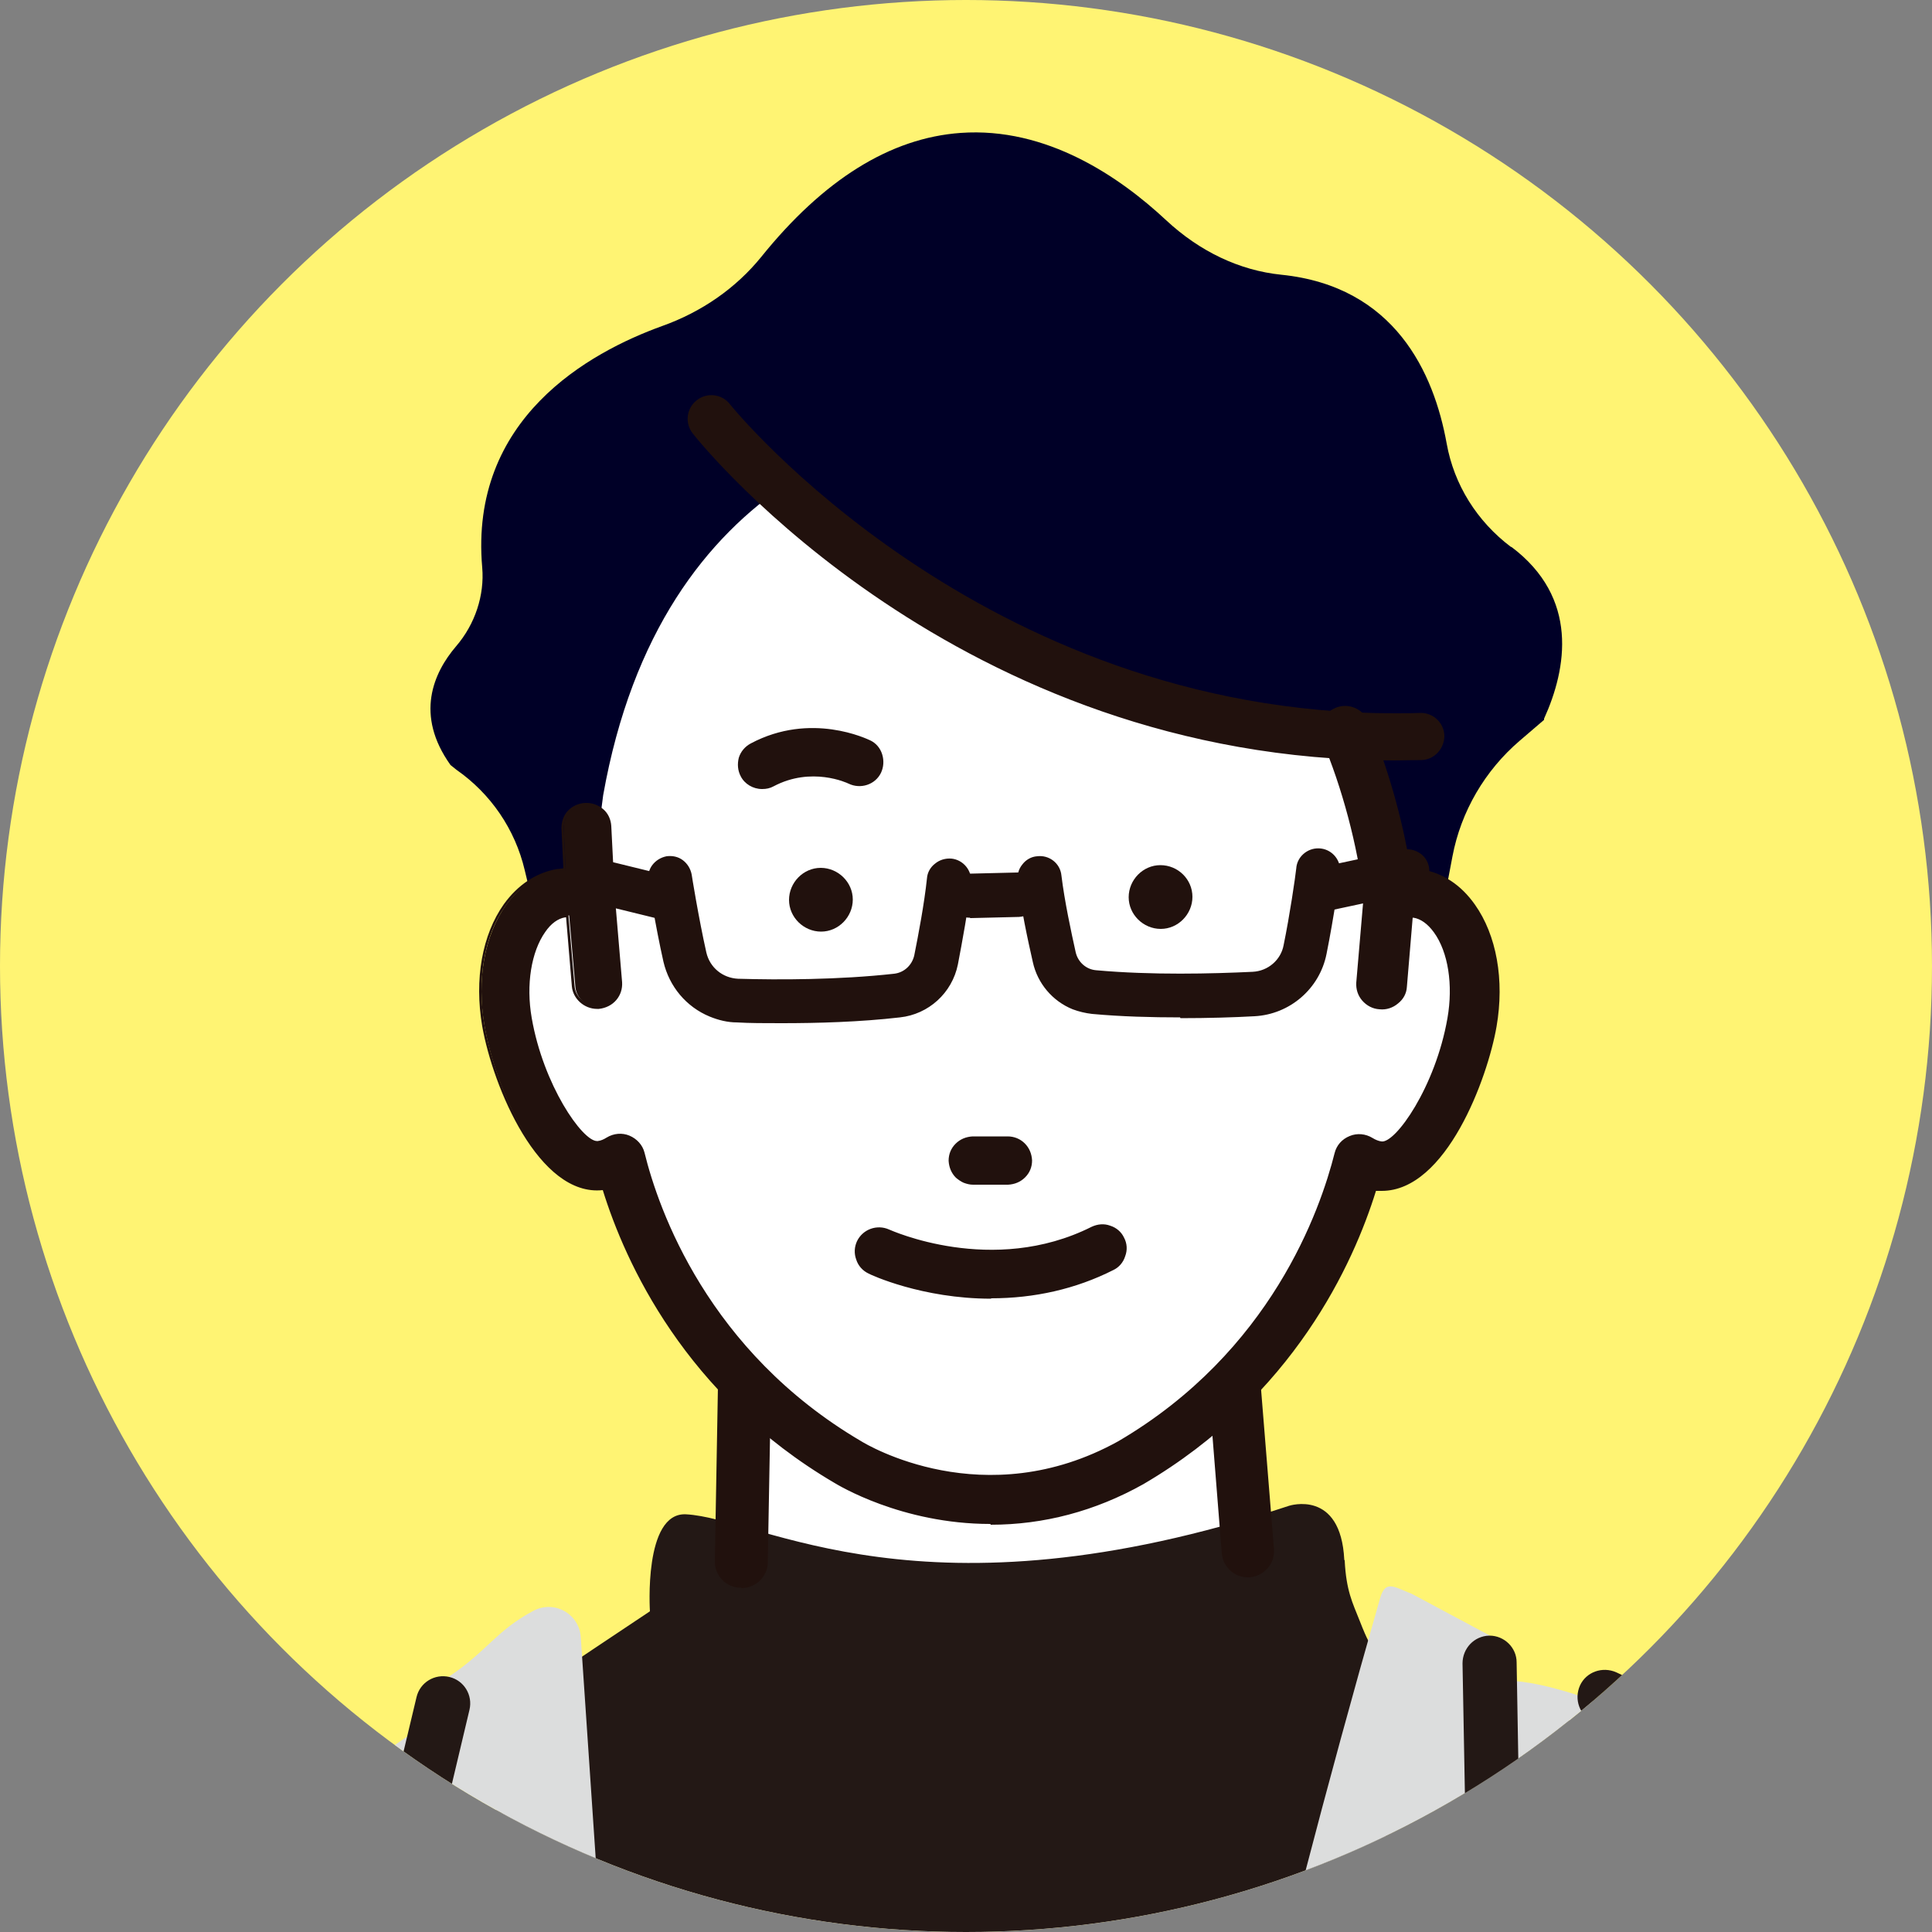 <?xml version="1.0" encoding="UTF-8"?>
<svg id="_レイヤー_2" data-name="レイヤー 2" xmlns="http://www.w3.org/2000/svg" xmlns:xlink="http://www.w3.org/1999/xlink" viewBox="0 0 50 50">
  <rect x="0" y="0" width="50" height="50" fill="#808080" stroke="none"/>
  <defs>
    <style>
      .cls-1 {
        fill: #231815;
      }

      .cls-2 {
        fill: #fff473;
      }

      .cls-3 {
        fill: #fff;
      }

      .cls-4 {
        fill: none;
      }

      .cls-5 {
        fill: #21110d;
      }

      .cls-6 {
        fill: #000027;
      }

      .cls-7 {
        fill: #dcdddd;
      }

      .cls-8 {
        clip-path: url(#clippath);
      }
    </style>
    <clipPath id="clippath">
      <circle class="cls-4" cx="25" cy="25" r="25"/>
    </clipPath>
  </defs>
  <g id="_レイヤー_1-2" data-name="レイヤー 1">
    <g>
      <circle class="cls-2" cx="25" cy="25" r="25"/>
      <g class="cls-8">
        <g>
          <path class="cls-3" d="M32.36,44.22l-.72-12.24h-12.3l-.15,8.44c-.78.22-4.18,5.63-4.77,5.85-9.7,3.47,8.02,11.64,11.01,11.62,24.64-.16,6.93-13.66,6.93-13.66Z"/>
          <path class="cls-1" d="M34.8,40.38c.04.79.2,1.09.39,1.57.41,1.05.29.4.29.4l5.29,2.24-5.84,20.24-5.39,43.2-20.05.48,1.2-38.4,2.4-25.92,3.73-2.49s-.17-2.56.93-2.51c1.97.1,6.11,2.92,15.61-.22,0,0,1.34-.44,1.43,1.4Z"/>
          <g>
            <path class="cls-5" d="M19.18,40.98s0,0-.01,0c-.31,0-.57-.26-.56-.58l.15-8.44c0-.31.26-.56.57-.56h12.3c.3,0,.54.23.57.52l.65,8.17c.03.31-.21.59-.52.61-.31.02-.59-.21-.61-.52l-.61-7.64h-11.22l-.14,7.88c0,.31-.26.56-.57.56Z"/>
            <path class="cls-5" d="M19.18,41.09h-.01c-.38,0-.68-.32-.67-.69l.15-8.44c0-.37.31-.67.68-.67h12.3c.35,0,.65.27.68.63l.66,8.17c.01.18-.04.36-.16.49-.12.14-.28.22-.46.24-.37.03-.7-.25-.73-.62l-.6-7.54h-11.01l-.14,7.77c0,.37-.31.67-.68.67ZM19.33,31.51c-.25,0-.46.2-.46.45l-.15,8.44c0,.25.2.46.45.47v.11s0-.11,0-.11c.25,0,.45-.2.46-.45l.14-7.88c0-.06.05-.11.11-.11h11.22c.06,0,.11.04.11.1l.61,7.64c.02.25.24.44.5.42.12,0,.23-.07.31-.16.08-.09.12-.21.11-.33l-.66-8.17c-.02-.24-.22-.42-.46-.42h-12.3Z"/>
          </g>
          <g>
            <path class="cls-6" d="M39.11,14.16c-.89-.67-1.48-1.62-1.67-2.68-.33-1.83-1.34-4.07-4.28-4.37-1.08-.11-2.11-.6-2.98-1.41-1.2-1.12-3.09-2.42-5.32-2.26-1.82.13-3.55,1.21-5.16,3.21-.65.8-1.53,1.42-2.57,1.79-1.88.68-4.99,2.39-4.65,6.25.06.71-.18,1.46-.68,2.04-.58.68-1.07,1.77-.14,3.07l.15.12c.89.62,1.52,1.54,1.77,2.6l1.51,6.29,21.11.69,1.39-7.34c.22-1.16.84-2.22,1.74-2.99l.63-.54v-.03c.59-1.3.91-3.13-.85-4.45Z"/>
            <path class="cls-3" d="M20.4,12.49c3.35,2.82,3.35,3.35,6.88,4.76,0,0,7.99,1.45,7.53,1.64.14.33.49,1.53.77,2.61.18.72.33,1.38.37,1.7.24-.1.49-.13.74-.09,1.07.17,1.69,1.67,1.4,3.34-.29,1.67-1.39,3.88-2.45,3.71-.17-.03-.32-.09-.47-.18-.37,1.51-1.71,5.4-5.91,7.86-3.86,2.15-7.3,0-7.3,0-4.2-2.47-5.53-6.36-5.91-7.86-.14.09-.3.15-.47.18-1.07.17-2.16-2.04-2.45-3.71-.29-1.67.34-3.16,1.4-3.34.25-.04.5,0,.74.09l.34-2.62c.75-4.22,2.68-6.68,4.8-8.09,0,0-1.31,1.17,0,0Z"/>
            <g>
              <path class="cls-5" d="M36.76,22.62c-.13-.02-.26-.03-.39-.02-.2-1.3-.6-2.75-1.1-3.9-.11-.25-.41-.37-.66-.26-.26.11-.38.39-.27.64.53,1.22.95,2.79,1.09,4.13l-.19,2.22c-.02.27.18.51.46.53.01,0,.03,0,.04,0,.26,0,.48-.19.5-.45l.16-1.92c.06,0,.12,0,.18,0,.68.11,1.25,1.28.99,2.77-.3,1.74-1.34,3.39-1.87,3.31-.09-.02-.19-.05-.28-.11-.14-.08-.31-.1-.46-.04-.15.06-.26.19-.3.34-.37,1.49-1.66,5.2-5.67,7.55-3.54,1.97-6.65.09-6.79,0-4.02-2.36-5.31-6.07-5.68-7.56-.04-.15-.15-.28-.3-.34-.15-.06-.32-.04-.46.04-.1.06-.19.1-.28.11-.53.09-1.57-1.56-1.87-3.31-.26-1.49.31-2.66.99-2.77.06,0,.12,0,.18,0l.16,1.92c.02.26.24.45.5.45.01,0,.03,0,.04,0,.28-.02.49-.26.46-.53l-.19-2.26-.09-1.79c-.01-.27-.25-.48-.53-.47-.28.01-.49.24-.48.51l.06,1.17c-.1,0-.19,0-.28.02-1.36.22-2.16,1.94-1.82,3.9.27,1.56,1.44,4.37,3.04,4.11.01,0,.03,0,.04,0,.55,1.84,2.07,5.33,5.98,7.62.1.06,1.7,1.04,3.96,1.04,1.16,0,2.49-.26,3.88-1.03,3.92-2.3,5.44-5.79,5.99-7.63.01,0,.03,0,.04,0,.07.01.14.02.21.02,1.49,0,2.57-2.64,2.83-4.13.34-1.97-.46-3.68-1.82-3.9Z"/>
              <g>
                <path class="cls-5" d="M25.63,39.39c-2.3,0-3.94-1.01-4-1.06-3.87-2.27-5.41-5.7-5.99-7.59-1.64.23-2.83-2.61-3.1-4.19-.21-1.2,0-2.34.55-3.12.35-.49.82-.8,1.35-.89.07-.01.14-.02.2-.02l-.05-1.08c0-.15.05-.3.15-.41.11-.12.26-.19.42-.2.33-.02.61.23.63.55l.09,1.79.19,2.26c.01.15-.03.3-.13.42-.1.12-.25.2-.41.21-.02,0-.03,0-.05,0-.31,0-.57-.23-.59-.53l-.16-1.84s-.05,0-.08,0c-.2.03-.39.17-.56.4-.37.52-.51,1.39-.36,2.26.3,1.73,1.34,3.3,1.77,3.23.08-.01.16-.05.25-.1.16-.1.37-.12.54-.05.18.07.31.22.36.4.36,1.48,1.64,5.16,5.63,7.5.13.08,3.21,1.94,6.7,0,3.98-2.34,5.26-6.02,5.62-7.5.04-.18.18-.33.36-.4.18-.07.38-.05.54.05.09.05.17.09.25.1.43.07,1.46-1.5,1.76-3.23.15-.87.02-1.74-.36-2.26-.16-.23-.36-.37-.56-.4-.02,0-.05,0-.08,0l-.16,1.84c-.03.32-.32.56-.65.53-.16-.01-.31-.09-.41-.21-.1-.12-.15-.27-.13-.42l.19-2.22c-.15-1.3-.56-2.87-1.09-4.08-.06-.14-.06-.3,0-.44.06-.15.17-.26.32-.32.3-.12.65.02.78.31.49,1.12.89,2.55,1.1,3.84.11,0,.22,0,.32.02h0c.53.09,1,.39,1.35.89.56.78.76,1.92.55,3.12-.23,1.32-1.28,4.21-2.92,4.21-.06,0-.12,0-.18-.01-.58,1.89-2.13,5.33-6.01,7.6-1.25.69-2.57,1.05-3.93,1.05ZM15.7,30.54s.08.03.09.07c.55,1.85,2.06,5.3,5.93,7.57.07.04,1.66,1.03,3.91,1.03,1.33,0,2.62-.34,3.84-1.02,3.88-2.28,5.39-5.72,5.95-7.57.01-.05.06-.07.11-.06h.04c.06.02.13.02.19.02,1.44,0,2.49-2.64,2.74-4.05.2-1.14,0-2.25-.52-2.99-.32-.45-.75-.73-1.23-.81-.12-.02-.24-.03-.37-.02-.05,0-.09-.03-.1-.08-.2-1.3-.6-2.75-1.1-3.88-.09-.2-.33-.3-.54-.21-.1.04-.18.12-.22.22-.04.1-.04.2,0,.3.53,1.22.95,2.81,1.1,4.15l-.19,2.24c0,.1.02.2.09.29.07.08.17.14.29.15.01,0,.02,0,.03,0,.21,0,.4-.16.41-.37l.16-1.92s.04-.08.08-.08c.07,0,.14,0,.2,0,.25.04.49.21.68.48.4.57.55,1.46.39,2.4-.29,1.68-1.34,3.49-1.97,3.38-.11-.02-.21-.06-.32-.12-.11-.07-.26-.08-.38-.03-.12.05-.22.15-.25.28-.37,1.5-1.67,5.24-5.71,7.61-3.58,2-6.75.09-6.88,0-4.05-2.38-5.35-6.12-5.72-7.62-.03-.13-.12-.23-.25-.28-.12-.05-.27-.04-.38.03-.11.07-.21.11-.31.12-.63.1-1.68-1.7-1.98-3.38-.16-.93-.02-1.83.39-2.4.19-.27.43-.44.68-.48.06,0,.13-.01.2,0,.04,0,.08.04.08.08l.16,1.92c.02.22.22.39.45.37.11,0,.22-.06.29-.15.07-.08.1-.18.09-.29l-.19-2.26-.09-1.79c-.01-.22-.21-.39-.43-.38-.11,0-.22.05-.29.14-.07.08-.11.18-.1.28l.06,1.17s0,.05-.03.07c-.02.02-.04.03-.07.03-.09,0-.18,0-.27.02-.48.08-.91.36-1.23.81-.52.73-.71,1.85-.52,2.99.27,1.53,1.4,4.29,2.93,4.04h.04s.01,0,.02,0Z"/>
                <path class="cls-5" d="M25.63,39.44c-2.31,0-3.96-1.02-4.03-1.06-3.87-2.27-5.42-5.71-6-7.58-1.65.18-2.84-2.66-3.12-4.24-.21-1.22,0-2.37.56-3.16.36-.5.84-.82,1.38-.91.05,0,.1-.01.16-.02l-.05-1.03c0-.17.05-.33.16-.45.12-.13.28-.2.45-.21.17-.01.34.05.47.16.13.11.2.27.21.44l.09,1.79.19,2.25c.01.17-.04.33-.15.46-.11.13-.27.21-.45.23-.02,0-.04,0-.05,0-.33,0-.62-.26-.65-.58l-.15-1.79s-.02,0-.02,0c-.19.03-.37.16-.52.38-.36.51-.5,1.36-.35,2.22.3,1.74,1.31,3.19,1.69,3.19,0,0,.01,0,.02,0,.08-.01.15-.04.23-.09.18-.11.4-.13.59-.05.19.08.34.24.39.44.36,1.47,1.64,5.14,5.61,7.47.13.08,3.18,1.92,6.65,0,3.96-2.32,5.23-5.99,5.6-7.46.05-.2.19-.36.39-.44.19-.08.41-.06.59.05.08.05.16.08.23.09.36.06,1.4-1.41,1.71-3.19.15-.86.02-1.71-.35-2.22-.16-.22-.34-.35-.53-.38,0,0-.01,0-.02,0l-.15,1.79c-.01.17-.09.32-.23.43-.13.11-.3.17-.48.15-.17-.01-.33-.09-.45-.23-.11-.13-.16-.29-.15-.46l.19-2.22c-.15-1.3-.56-2.85-1.08-4.06-.07-.16-.07-.33,0-.48.06-.16.19-.28.35-.35.33-.14.71.02.85.34.48,1.11.89,2.53,1.09,3.81h0c.09,0,.18,0,.29.03.55.09,1.02.4,1.38.91.56.79.77,1.95.56,3.16-.23,1.33-1.3,4.25-2.97,4.25h-.02s-.08,0-.13,0c-.58,1.87-2.13,5.31-6.02,7.59-1.25.7-2.58,1.05-3.95,1.05ZM15.63,30.69s.04.01.05.04c.57,1.85,2.1,5.29,5.97,7.57.07.04,1.69,1.05,3.98,1.05,1.35,0,2.67-.35,3.9-1.04,3.88-2.28,5.41-5.72,5.98-7.57,0-.02.03-.04.06-.04.05,0,.11,0,.16.01h.02c1.6,0,2.64-2.86,2.87-4.16.21-1.19.01-2.31-.54-3.08-.34-.48-.8-.78-1.32-.87-.12-.02-.22-.03-.31-.02-.02,0-.05-.02-.05-.04-.2-1.29-.61-2.72-1.09-3.83-.12-.27-.44-.4-.71-.28-.14.06-.24.16-.3.29-.05.13-.05.27,0,.4.53,1.21.94,2.78,1.09,4.1l-.19,2.23c-.01.14.03.27.12.38.09.11.23.18.38.19.14.01.29-.03.4-.13.11-.09.18-.22.19-.36l.16-1.84s.02-.05.05-.05h0s.06,0,.08,0c.22.04.42.18.59.42.38.53.52,1.41.36,2.3-.29,1.68-1.32,3.36-1.82,3.27-.09-.01-.18-.05-.27-.11-.15-.09-.33-.11-.5-.04-.16.06-.28.2-.33.37-.37,1.48-1.65,5.18-5.65,7.53-3.52,1.96-6.62.09-6.75,0-4.01-2.35-5.29-6.05-5.66-7.53-.04-.17-.16-.3-.33-.37-.16-.06-.35-.05-.5.04-.09.06-.18.09-.27.11-.01,0-.02,0-.04,0-.52,0-1.5-1.64-1.79-3.28-.15-.89-.01-1.77.36-2.3.17-.24.38-.39.59-.42.03,0,.06,0,.09,0h0s.05.02.05.05l.16,1.84c.02.27.26.49.54.49.02,0,.03,0,.05,0,.15-.01.28-.08.38-.19.09-.11.13-.24.12-.38l-.19-2.26-.09-1.79c0-.14-.07-.27-.18-.37-.11-.1-.25-.15-.39-.14-.15,0-.29.07-.38.18-.09.1-.14.24-.14.38l.05,1.08s-.02.05-.05.05c-.07,0-.13.01-.2.02-.52.09-.97.38-1.31.86-.55.77-.74,1.9-.54,3.09.26,1.5,1.36,4.16,2.87,4.16.06,0,.12,0,.18-.01,0,0,0,0,0,0ZM25.63,39.25c-2.25,0-3.87-.99-3.94-1.04-3.89-2.28-5.4-5.74-5.96-7.6,0-.02-.03-.03-.05-.03h-.04c-1.57.26-2.72-2.52-2.99-4.07-.2-1.15,0-2.28.52-3.03.33-.46.77-.75,1.26-.83.09-.02.18-.02.28-.02.01,0,.02,0,.03-.01,0,0,.01-.02.01-.03l-.06-1.17c0-.12.04-.23.12-.32.08-.09.2-.15.33-.15.26,0,.48.18.49.43l.09,1.79.19,2.26c0,.12-.03.23-.1.32-.08.1-.2.15-.32.16-.12.01-.24-.03-.34-.11-.09-.08-.15-.19-.16-.3l-.16-1.92s-.02-.04-.04-.04c-.07,0-.13,0-.19,0-.24.04-.46.2-.64.46-.4.56-.54,1.44-.38,2.36.28,1.58,1.27,3.34,1.87,3.34.02,0,.03,0,.05,0,.1-.02.2-.05.3-.12.13-.08.29-.09.43-.04.14.05.24.17.28.31.37,1.49,1.66,5.22,5.69,7.58.13.08,3.27,1.98,6.83,0,4.02-2.36,5.32-6.09,5.69-7.58.03-.14.14-.26.28-.31.14-.05.3-.04.42.04.1.06.2.1.3.12.6.09,1.63-1.71,1.92-3.34.16-.92.02-1.8-.38-2.36-.19-.26-.41-.42-.65-.46-.06,0-.12-.01-.19,0-.02,0-.04.02-.04.04l-.16,1.92c-.02.23-.22.41-.46.41-.01,0-.03,0-.04,0-.13,0-.24-.07-.32-.16-.08-.09-.11-.21-.1-.32l.19-2.24c-.15-1.32-.57-2.91-1.1-4.13-.05-.11-.05-.23,0-.34.05-.11.14-.2.25-.25.24-.1.51.01.61.24.49,1.13.9,2.59,1.1,3.89,0,.02.01.04.04.03.13,0,.26,0,.38.02.5.08.93.37,1.26.83.53.74.72,1.87.53,3.02-.25,1.43-1.32,4.1-2.79,4.1-.07,0-.14,0-.2-.02h-.04s-.04,0-.05.02c-.56,1.86-2.07,5.32-5.97,7.6-1.23.68-2.52,1.03-3.86,1.03ZM15.7,30.49c.06,0,.12.04.14.1.55,1.84,2.05,5.27,5.91,7.54.07.04,1.66,1.02,3.88,1.02,1.32,0,2.6-.34,3.81-1.02,3.86-2.27,5.37-5.7,5.92-7.54.02-.07.09-.11.17-.1h.04c.06.02.12.02.18.02,1.41,0,2.44-2.61,2.69-4.01.19-1.12,0-2.23-.51-2.95-.31-.44-.73-.71-1.2-.79-.11-.02-.23-.02-.35-.02-.07,0-.14-.05-.15-.12-.2-1.3-.6-2.74-1.09-3.86-.08-.18-.29-.26-.48-.19-.09.04-.16.11-.2.19-.03.08-.03.18,0,.26.53,1.23.96,2.83,1.1,4.17l-.19,2.25c0,.09.02.18.08.25.06.07.15.12.25.13.01,0,.02,0,.03,0,.19,0,.35-.14.36-.32l.16-1.92c0-.07.06-.12.13-.13.08,0,.15,0,.21,0,.26.04.51.22.71.5.41.58.56,1.49.4,2.44-.28,1.6-1.31,3.55-2.03,3.42-.11-.02-.22-.06-.34-.13-.1-.06-.22-.07-.33-.03-.11.04-.19.13-.21.24-.37,1.5-1.68,5.26-5.73,7.64-3.61,2.01-6.8.09-6.93,0-4.06-2.39-5.37-6.14-5.74-7.65-.03-.11-.11-.2-.22-.24-.11-.04-.23-.03-.33.03-.11.07-.22.11-.33.13-.67.11-1.73-1.68-2.04-3.42-.16-.95-.02-1.86.4-2.44.2-.28.45-.46.71-.5.07-.01.14-.01.21,0,.07,0,.13.06.13.13l.16,1.92c0,.09.05.17.12.23.07.06.17.09.27.08.1,0,.19-.05.25-.13.06-.07.09-.16.08-.25l-.19-2.26-.09-1.8c0-.19-.18-.34-.38-.33-.1,0-.19.05-.26.12-.06.07-.09.16-.09.25l.06,1.17s-.01.08-.04.11c-.03.03-.06.04-.1.04-.09,0-.18,0-.26.02-.47.08-.88.35-1.19.79-.51.72-.7,1.82-.51,2.95.26,1.51,1.38,4.24,2.87,4h.04s.02,0,.03,0Z"/>
              </g>
            </g>
            <g>
              <g>
                <path class="cls-5" d="M29.21,23.22c0,.45.38.82.83.82.45,0,.82-.38.82-.83,0-.45-.37-.82-.83-.82-.45,0-.82.38-.82.83Z"/>
                <path class="cls-5" d="M20.42,23.29c0,.45.38.82.83.82.45,0,.82-.38.82-.83,0-.45-.38-.82-.83-.82-.45,0-.82.38-.82.83Z"/>
              </g>
              <g>
                <path class="cls-5" d="M26.1,30.53c.28,0,.5-.23.5-.5,0-.28-.23-.5-.5-.5h-.91c-.28,0-.5.24-.5.51s.23.5.5.5h.91Z"/>
                <g>
                  <path class="cls-5" d="M24.96,30.57c-.07-.03-.13-.07-.18-.12-.11-.11-.17-.25-.17-.4,0-.15.06-.3.16-.41.11-.11.25-.17.4-.17h.91c.15,0,.3.05.41.16.11.11.17.25.17.4,0,.15-.06.3-.16.41-.11.11-.25.17-.4.17h-.91c-.08,0-.15,0-.22-.04ZM26.26,29.63c-.05-.02-.11-.03-.17-.03h-.91c-.12,0-.22.05-.3.14-.08.08-.12.19-.12.31,0,.12.05.22.13.3.08.08.19.12.31.12h.91c.12,0,.22-.05.3-.14.08-.08.12-.19.12-.31s-.05-.22-.13-.3c-.04-.04-.09-.07-.14-.09ZM26.1,30.53h0s0,0,0,0Z"/>
                  <path class="cls-5" d="M25.18,30.66c-.08,0-.16-.02-.24-.05h0c-.07-.03-.14-.08-.2-.13-.12-.12-.18-.27-.19-.44,0-.17.06-.32.18-.44.12-.12.27-.18.44-.19h.91s0,0,0,0c.16,0,.32.06.44.18.12.12.18.27.19.44,0,.17-.06.32-.18.44-.12.12-.27.18-.44.19h-.91s0,0,0,0ZM24.98,30.52c.06.03.13.04.2.04h.87s0-.02,0-.03c0,0,0-.01,0-.02h-.87s0,0,0,0c-.13,0-.25-.05-.34-.14-.09-.09-.14-.21-.14-.34,0-.13.05-.25.14-.34.09-.09.21-.14.34-.14h.91s0,0,0,0c.06,0,.12.01.18.04h0c.06.02.11.06.16.1.09.09.14.21.14.34,0,.13-.05.25-.14.34-.08.08-.18.13-.29.14,0,0,0,.01,0,.02,0,0,0,.01,0,.02.12-.01.23-.07.32-.15.1-.1.15-.23.15-.37,0-.14-.06-.27-.16-.37-.1-.1-.23-.15-.36-.15h-.92c-.14,0-.27.06-.37.16-.1.1-.15.23-.15.37,0,.14.06.27.15.37.05.05.11.09.17.11h0ZM26.09,29.65h-.92c-.1,0-.2.05-.27.12-.07.07-.11.17-.11.27,0,.1.04.2.11.27.07.07.17.11.27.11h.92c.1,0,.2-.05.27-.12.07-.07.11-.17.11-.27,0-.1-.04-.2-.11-.27-.04-.04-.08-.06-.12-.08h0s-.09-.03-.14-.03Z"/>
                </g>
              </g>
            </g>
            <g>
              <path class="cls-5" d="M19.72,20.37c-.21,0-.41-.11-.51-.31-.15-.28-.04-.63.24-.78,1.54-.81,2.98-.11,3.04-.08.28.14.4.49.26.77-.14.28-.48.4-.77.26-.05-.02-.99-.46-1.99.07-.09.05-.18.07-.27.07Z"/>
              <path class="cls-5" d="M19.72,20.42c-.23,0-.45-.13-.55-.33-.08-.15-.09-.32-.05-.48.05-.16.16-.29.31-.37,1.56-.83,3.02-.11,3.09-.08.15.07.26.2.31.36.05.16.04.33-.03.48-.15.31-.53.43-.84.28-.04-.02-.96-.45-1.94.07-.09.05-.19.07-.29.07ZM21.03,18.94c-.47,0-1,.09-1.56.39-.12.07-.21.17-.26.31-.04.13-.03.28.04.4.09.17.27.28.46.28.08,0,.17-.02.24-.06,1.03-.54,2-.09,2.04-.07.26.13.57.02.7-.24.06-.13.07-.27.03-.4-.04-.13-.14-.24-.26-.3-.04-.02-.62-.3-1.43-.3Z"/>
            </g>
            <g>
              <path class="cls-5" d="M25.65,33.56c-1.76,0-3.07-.61-3.15-.65-.29-.14-.41-.48-.27-.77.14-.29.48-.41.76-.27h0s2.69,1.23,5.29-.07c.28-.14.63-.03.77.26.14.28.03.63-.26.77-1.1.55-2.18.73-3.14.73Z"/>
              <path class="cls-5" d="M25.65,33.61c-1.79,0-3.12-.62-3.17-.65-.15-.07-.27-.2-.32-.36-.06-.16-.05-.33.02-.48.15-.31.52-.44.83-.3.03.01,2.67,1.22,5.24-.07.15-.07.32-.09.48-.03.16.05.29.16.36.31.08.15.09.32.03.48-.05.16-.16.29-.31.36-.97.49-2.04.73-3.16.73ZM22.74,31.87c-.2,0-.38.11-.47.3-.06.13-.07.27-.02.4s.14.24.27.3c.06.03,1.36.64,3.13.64,1.11,0,2.16-.24,3.12-.72.13-.06.22-.17.26-.3.04-.13.03-.27-.03-.4-.06-.13-.17-.22-.3-.26-.13-.04-.27-.03-.4.03-2.62,1.31-5.3.08-5.33.07-.07-.03-.15-.05-.22-.05Z"/>
            </g>
            <g>
              <g>
                <path class="cls-5" d="M18.39,26.27c-.58-.24-1.02-.74-1.17-1.38-.21-.92-.39-2.03-.39-2.08-.05-.28.15-.55.43-.59.28-.05.55.15.59.43,0,.01.18,1.13.38,2.02.09.41.45.7.87.72,1.05.03,2.61.03,4.05-.13.28-.03.5-.24.56-.51.11-.55.26-1.34.33-2.01.03-.28.28-.49.57-.46.28.03.49.28.46.57-.07.71-.23,1.54-.34,2.11-.15.71-.73,1.25-1.46,1.33-1.5.17-3.11.17-4.2.14-.24,0-.47-.06-.68-.14Z"/>
                <path class="cls-5" d="M20.21,26.48c-.42,0-.81,0-1.14-.02-.24,0-.48-.06-.7-.15h0c-.61-.25-1.05-.78-1.2-1.42-.21-.93-.39-2.07-.39-2.08-.02-.15.01-.3.1-.42.09-.12.22-.2.37-.23.15-.02.3.01.42.1.12.09.2.22.23.37,0,.01.18,1.13.38,2.02.09.39.42.66.82.68,1.05.03,2.6.03,4.04-.13.26-.03.46-.22.52-.47.11-.55.26-1.34.33-2,.01-.15.09-.29.21-.38.12-.1.27-.14.42-.13.31.03.54.31.51.62-.07.7-.23,1.54-.34,2.12-.15.74-.76,1.29-1.5,1.37-1.04.12-2.13.15-3.06.15ZM17.34,22.26s-.05,0-.08,0c-.12.02-.23.09-.3.19-.07.1-.1.22-.08.35,0,.01.19,1.15.39,2.08.14.61.56,1.11,1.13,1.34h0c.21.09.43.13.66.14,1.08.03,2.69.03,4.19-.14.7-.08,1.27-.6,1.41-1.29.12-.57.27-1.41.34-2.11.03-.26-.16-.48-.42-.51-.12-.01-.25.02-.34.1-.1.08-.16.19-.17.31-.07.66-.22,1.46-.33,2.01-.06.3-.3.52-.61.55-1.45.16-3.01.16-4.06.13-.44-.01-.82-.32-.92-.76-.2-.89-.38-2.01-.38-2.02-.02-.12-.09-.23-.19-.3-.08-.06-.17-.09-.27-.09Z"/>
              </g>
              <g>
                <path class="cls-5" d="M15.03,23.23c-.23-.1-.37-.35-.31-.6.07-.28.35-.45.63-.38l2.12.52c.28.07.45.35.38.63-.07.28-.35.45-.63.38l-2.12-.52s-.05-.01-.07-.02Z"/>
                <path class="cls-5" d="M17.35,23.84s-.09,0-.14-.02l-2.12-.52s-.05-.02-.08-.03c-.26-.11-.4-.39-.34-.66.08-.3.38-.49.69-.42l2.12.52c.15.04.27.13.35.26.08.13.1.28.07.43-.04.15-.13.27-.26.35-.09.05-.19.08-.29.08ZM15.22,22.28c-.21,0-.4.14-.45.36-.05.22.06.46.28.54h0s.04.02.07.02l2.12.52c.12.03.25.01.35-.05.11-.06.18-.17.21-.29.03-.12.01-.25-.05-.35-.06-.11-.17-.18-.29-.21l-2.12-.52s-.07-.01-.11-.01Z"/>
              </g>
              <g>
                <path class="cls-5" d="M27.78,26.06c-.5-.2-.88-.64-1-1.18-.13-.57-.3-1.4-.39-2.1-.03-.28.17-.54.45-.58.28-.03.54.17.58.45.08.66.25,1.45.37,2,.06.27.29.47.57.5,1.45.13,3,.09,4.05.04.42-.02.77-.32.85-.73.18-.89.34-2.02.34-2.03.04-.28.3-.48.58-.44.28.04.48.3.44.58,0,.05-.16,1.17-.35,2.09-.18.88-.92,1.52-1.81,1.57-1.08.06-2.69.09-4.2-.04-.17-.02-.33-.06-.49-.12Z"/>
                <path class="cls-5" d="M30.54,26.33c-.73,0-1.52-.02-2.28-.09-.17-.02-.34-.06-.5-.12h0c-.52-.21-.91-.67-1.03-1.22-.13-.57-.31-1.4-.39-2.11-.02-.15.02-.3.12-.42.09-.12.23-.2.38-.21.31-.04.6.18.63.5.08.66.25,1.45.37,1.99.06.25.27.44.53.46,1.44.13,3,.09,4.05.04.4-.02.73-.31.8-.69.16-.78.3-1.74.33-2.01,0,0,0-.01,0-.01.02-.15.1-.28.22-.37.12-.09.27-.13.42-.11.31.04.53.33.49.64,0,.01-.16,1.15-.35,2.09-.18.9-.95,1.56-1.86,1.61-.54.03-1.2.05-1.92.05ZM26.9,22.25s-.04,0-.06,0c-.12.02-.23.08-.31.18-.08.1-.11.22-.1.34.09.7.26,1.53.39,2.1.12.52.48.94.97,1.14h0c.15.06.31.1.47.12,1.5.14,3.11.1,4.19.04.87-.04,1.59-.67,1.77-1.52.19-.94.35-2.07.35-2.08.04-.25-.14-.49-.4-.53-.12-.02-.25.01-.35.09-.1.08-.16.18-.18.31-.04.29-.18,1.25-.34,2.03-.09.43-.46.75-.9.78-1.05.05-2.61.09-4.06-.04-.3-.03-.55-.24-.62-.54-.13-.55-.29-1.34-.37-2-.03-.24-.23-.41-.46-.41Z"/>
              </g>
              <g>
                <path class="cls-5" d="M33.92,23.52c-.15-.06-.27-.2-.31-.37-.06-.28.12-.55.4-.61l2.29-.49c.28-.06.55.12.61.4.06.28-.12.55-.4.61l-2.29.49c-.11.02-.21.01-.3-.03Z"/>
                <path class="cls-5" d="M34.12,23.61c-.07,0-.15-.01-.21-.04h0c-.17-.07-.3-.22-.34-.41-.03-.15,0-.3.08-.43.08-.13.21-.22.36-.25l2.29-.49c.15-.03.3,0,.43.08.13.08.22.21.25.36.03.15,0,.3-.08.43-.08.13-.21.22-.36.25l-2.29.49s-.08.01-.12.01ZM36.41,22.09s-.07,0-.1.01l-2.29.49c-.25.05-.41.3-.36.55.03.15.14.28.28.33h0c.09.04.18.04.27.02l2.29-.49c.12-.03.23-.1.29-.2.07-.1.09-.23.06-.35-.03-.12-.1-.23-.2-.29-.08-.05-.16-.08-.25-.08Z"/>
              </g>
              <g>
                <path class="cls-5" d="M24.91,23.66c-.18-.08-.32-.25-.32-.47,0-.29.22-.52.5-.53l1.24-.03c.29,0,.52.22.53.5,0,.29-.22.52-.5.53l-1.24.03c-.07,0-.15-.01-.21-.04Z"/>
                <path class="cls-5" d="M25.1,23.75c-.07,0-.15-.01-.21-.04h0c-.21-.09-.35-.29-.35-.51,0-.15.05-.3.16-.41.1-.11.25-.17.4-.18l1.24-.03c.15,0,.3.05.41.16.11.1.17.25.18.4,0,.15-.05.3-.16.41-.1.11-.25.17-.4.18l-1.24.03s-.01,0-.02,0ZM26.34,22.68s0,0-.01,0l-1.24.03c-.12,0-.24.06-.33.15-.09.09-.13.21-.13.33,0,.18.12.35.29.42h0c.06.02.12.04.19.03l1.24-.03c.12,0,.24-.06.33-.15.09-.09.13-.21.13-.33,0-.12-.06-.24-.15-.33-.09-.08-.2-.13-.32-.13Z"/>
              </g>
            </g>
            <g>
              <path class="cls-5" d="M36.06,19.63c-11.25,0-17.81-8.08-18.09-8.44-.19-.24-.15-.59.09-.78.24-.19.59-.15.78.09.07.08,6.53,8.01,17.24,8.01.22,0,.44,0,.66-.01,0,0,.01,0,.02,0,.3,0,.55.24.56.54,0,.31-.23.57-.54.58-.24,0-.48.01-.71.01Z"/>
              <path class="cls-5" d="M36.06,19.68c-11.27,0-17.86-8.11-18.13-8.46-.21-.26-.17-.65.1-.86.26-.21.65-.17.86.1.06.08,6.49,8,17.2,8,.21,0,.43,0,.66-.01h.02c.33,0,.6.26.61.59,0,.34-.26.62-.59.63-.24,0-.48.01-.72.01ZM18.4,10.34c-.11,0-.22.04-.32.11-.22.17-.25.49-.08.71.27.34,6.83,8.42,18.05,8.42.24,0,.48,0,.71-.01.28,0,.5-.24.49-.52,0-.28-.23-.49-.51-.49h-.01c-.23,0-.45.01-.66.01-10.75,0-17.21-7.95-17.28-8.03-.1-.13-.25-.19-.4-.19Z"/>
            </g>
          </g>
          <path class="cls-7" d="M17.41,77.3c0,2.1-.01,2.59,0,4.89.07,13.97-.3,30.3-.43,38.6-.04,2.28-1.94,4.08-4.21,3.98-1.74-.07-3.77-.22-5.54-.52-1.19-.2-2.03-1.26-1.99-2.46.23-6.47.92-26.66.63-29.73,0,0-12.76,5.71-14.68-3.41,0,0,.09-22.43-.35-32.86-.17-4.11,10.3-3.94,12.02-6.18,0,0,4.1-2.19,7.87-4.8.27-.18.62-1.24.89-1.42,1-.67,1.21-1.18,2.18-1.7.54-.29,1.19.07,1.23.68l2.36,34.92Z"/>
          <path class="cls-1" d="M3.95,49.69c-.22,0-.44-.1-.58-.3-.22-.32-.15-.76.17-.98l5.24-3.67c.32-.22.76-.15.98.17.22.32.15.76-.17.98l-5.24,3.67c-.12.09-.26.13-.4.13Z"/>
          <path class="cls-7" d="M53.42,85.71c1.2-24.96.03-34.27.03-34.27-.85-1.19-11.3-8.24-14.77-7.94-.78.07-.12-1.17-.12-1.17l-2.02-1.08c-.46-.18-.68-.37-.82.1-5.71,19.94-7.48,33.67-7.48,33.67l.87,46.15s-.17,3.5,4.2,3.32c0,0,14.88-.7,18.96-3.58l-2.53-24.03c0-.19-.1-.89,0-1.05l4.2-.35c1.83-.39,2.88-2.36,4.37-3.5,3.55-3.52-4.89-6.27-4.89-6.27Z"/>
          <path class="cls-1" d="M56.91,85.7s-.02,0-.02,0c-.39-.01-.69-.34-.68-.73.51-14.87-1.69-25.72-2.52-29.8-.49-2.43-1.85-4.55-3.82-5.98l.37-.6-.41.57c-2.22-1.6-8.54-4.57-8.6-4.6-.35-.17-.5-.58-.34-.94.16-.35.58-.5.94-.34.26.12,6.5,3.05,8.83,4.74,0,0,.04.03.04.03,2.26,1.64,3.81,4.07,4.38,6.84.84,4.13,3.05,15.09,2.54,30.13-.01.38-.33.68-.7.68Z"/>
          <path class="cls-3" d="M-1.62,38.81l-4.27-10.18s-.87-2.14-2.06-1.22c0,0-.86.2.4,3.74l1.55,4.9s-1.67-1.27-2.56.11c0,0-.56.56-.16,1.82,0,0-2.14.1-1.64,2.94,0,0-2.21.12-1.8,2.15l.59,2.02c.26.89.68,1.72,1.23,2.45l4.41,5.79.26,1.14c.37,1.6,1.93,2.63,3.54,2.34l.9-.16c1.69-.3,2.91-1.81,2.85-3.53l-.06-1.58.13-6.85-3.31-5.88Z"/>
          <g>
            <path class="cls-1" d="M2.15,44.44l-3.29-5.86-4.25-10.15c-.06-.15-.62-1.46-1.6-1.73-.29-.08-.73-.09-1.21.25-.11.06-.25.16-.36.36-.36.66-.19,1.97.52,3.98l1.19,3.77c-.28-.07-.59-.1-.91-.05-.49.09-.91.37-1.21.82-.15.18-.53.74-.38,1.75-.33.12-.73.33-1.05.74-.43.54-.62,1.27-.54,2.16-.42.11-.99.34-1.38.84-.38.49-.5,1.11-.35,1.84,0,.01,0,.03.01.04l.59,2.02c.28.95.72,1.83,1.32,2.62l4.34,5.7.5,2.23c.05.2.2.36.41.4l.54-.96-.45-2.01c-.02-.07-.05-.14-.09-.2l-4.41-5.79c-.52-.68-.91-1.45-1.15-2.28l-.58-2c-.08-.41-.03-.73.15-.97.3-.4.95-.52,1.17-.53.07,0,.14-.02.2-.05l2.24,2.01c.9.96.94,1.37.94,1.46-.05.02-.1.05-.14.09-.67.61-1.93-.48-1.94-.49-.03-.03-.06-.05-.1-.07l-1.06-.59c-.25-.14-.57-.05-.71.2-.14.25-.05.57.21.71l1.02.56c.13.11.52.42,1.01.65.63.29,1.22.33,1.72.15.18-.07.34-.16.5-.29.2-.1.42-.31.51-.64.07-.27.03-.57-.1-.91.26.03.53.01.78-.08,0,0,0,0,0,0,.39-.15.89-.52,1.07-1.5.05-.28-.13-.56-.41-.61-.28-.05-.56.13-.61.41-.08.4-.22.64-.41.72,0,0,0,0,0,0-.43.16-1.24-.29-1.57-.55l-2.63-2.37s-.05-.04-.08-.06c-.01-.51.09-.92.32-1.21.24-.31.58-.42.77-.46.36.23,1.33.89,2.32,2,.15.16.38.21.57.14.06-.02.12-.06.17-.1.21-.19.23-.52.04-.74-1.08-1.2-2.11-1.91-2.53-2.18-.19-.77.08-1.11.08-1.11.04-.03.04-.05.07-.09.15-.23.32-.36.53-.39.48-.09,1.08.27,1.27.41.02.01.03.02.05.03-.05.13-.09.27-.11.41-.28,1.81,1.72,4.24,2.21,4.8l.3,1.07c-1.21,1.5-1.12,4.4-1.12,4.53.01.29.25.51.54.5.06,0,.11-.01.16-.03.2-.08.35-.28.34-.51-.03-.8.1-3.09,1.02-3.99.14-.13.19-.33.14-.51l-.41-1.47c-.02-.08-.06-.15-.11-.21-.63-.7-2.23-2.8-2.03-4.04.03-.22.13-.39.28-.54.44.22,1.6.97,3.29,3.23.04.06.1.11.16.14l2.77,4.93-.12,6.71c0,.29.22.53.51.53.29,0,.53-.22.53-.51l.13-6.85c0-.09-.02-.18-.07-.27ZM-5,35.43c-.13-.03-.27,0-.38.06-.07.04-.13.08-.2.13l-1.47-4.64c-.81-2.28-.66-2.98-.61-3.12.01,0,.03-.02.04-.03.2-.15.31-.12.35-.11.34.09.74.72.9,1.12l3.3,7.87c-1.15-1.06-1.83-1.25-1.93-1.28Z"/>
            <path class="cls-1" d="M-5.51,56.34s-.02,0-.03,0c-.26-.05-.47-.25-.53-.51l-.49-2.19-4.32-5.67c-.61-.8-1.06-1.7-1.35-2.67l-.6-2.08c-.16-.78-.03-1.44.38-1.97.38-.49.92-.74,1.34-.86-.05-.88.15-1.6.58-2.14.26-.32.61-.58,1.01-.74-.12-.97.26-1.54.43-1.75.31-.47.77-.78,1.3-.88.23-.04.46-.04.71,0l-1.11-3.52c-.73-2.06-.9-3.4-.51-4.1.13-.24.3-.37.42-.43.51-.37,1-.35,1.32-.26,1.05.28,1.64,1.66,1.7,1.82l4.25,10.15,3.29,5.84c.06.1.09.22.09.34l-.13,6.85c0,.37-.3.67-.69.66-.37,0-.67-.32-.66-.69l.12-6.67-2.73-4.86c-.06-.04-.12-.1-.17-.16-1.57-2.09-2.66-2.87-3.14-3.13-.09.1-.14.22-.16.37-.16,1.05,1.14,2.96,2,3.91.07.08.12.17.15.27l.41,1.47c.07.24,0,.49-.18.67-.88.86-1,3.08-.97,3.87.01.29-.17.56-.44.66-.07.03-.14.04-.21.04-.17,0-.35-.06-.49-.18-.13-.12-.21-.29-.22-.47,0-.1-.06-1.86.48-3.38-.18.18-.38.28-.55.35-.19.07-.4.11-.62.11.08.29.09.55.03.78-.12.46-.45.67-.59.74-.14.12-.32.22-.51.3-.54.2-1.17.15-1.83-.15-.5-.23-.9-.54-1.05-.67l-.99-.54c-.09-.05-.16-.11-.22-.19l.07.24c.24.81.61,1.56,1.12,2.23l4.41,5.79c.06.08.1.17.12.26l.45,2.01s0,.08-.02.11l-.54.96s-.08.08-.13.08ZM-7.43,35.15c-.11,0-.21,0-.31.03-.45.08-.83.34-1.1.76-.13.15-.5.69-.35,1.64.01.07-.03.14-.1.17-.28.1-.67.29-.99.69-.41.51-.58,1.2-.51,2.05,0,.07-.04.14-.12.16-.39.1-.93.32-1.29.79-.35.45-.46,1.03-.32,1.71v.03s.6,2.02.6,2.02c.27.93.71,1.8,1.3,2.57l4.34,5.7s.02.04.03.06l.5,2.23c.02.11.09.19.18.24l.45-.79-.44-1.95c-.01-.05-.03-.1-.07-.14l-4.41-5.79c-.53-.7-.93-1.48-1.17-2.33l-.58-2c-.09-.47-.03-.83.18-1.11.41-.53,1.27-.59,1.28-.59.05,0,.09-.02.14-.04.06-.03.12-.02.17.02l2.24,2.01c.92.97,1,1.43.99,1.58,0,.06-.04.11-.09.13-.04.02-.07.04-.1.06-.77.7-2.09-.44-2.15-.49-.02-.02-.05-.04-.07-.05l-1.06-.59c-.09-.05-.19-.06-.28-.03-.09.03-.17.09-.22.18-.05.09-.06.19-.03.28.03.09.09.17.18.22l1.02.56c.16.13.53.43,1,.64.58.27,1.14.31,1.6.14.16-.06.31-.15.45-.26.13-.07.37-.22.46-.56.06-.23.03-.5-.1-.81-.02-.05-.01-.11.02-.15.03-.04.09-.06.14-.06.26.03.5,0,.71-.08.35-.13.8-.48.98-1.39.02-.1,0-.19-.06-.28-.06-.08-.14-.14-.24-.16-.2-.04-.39.09-.43.29-.09.45-.26.73-.51.83,0,0,0,0,0,0-.54.2-1.42-.34-1.72-.57l-2.64-2.38s-.04-.03-.06-.04c-.04-.03-.07-.08-.07-.13-.01-.55.1-.99.35-1.3.27-.35.65-.47.85-.52.04,0,.08,0,.12.02.37.24,1.35.91,2.35,2.02.1.11.26.15.4.1.04-.02.08-.04.12-.07.15-.14.16-.37.03-.52-1.07-1.19-2.11-1.9-2.5-2.15-.03-.02-.06-.05-.07-.09-.19-.78.05-1.17.11-1.24t.06-.07c.18-.28.39-.43.64-.48.64-.11,1.39.44,1.39.44.01,0,.03.01.04.02.06.04.09.12.07.19-.05.12-.08.25-.1.38-.27,1.76,1.76,4.2,2.17,4.68.02.02.03.04.03.06l.3,1.07s0,.1-.03.14c-1.18,1.46-1.09,4.31-1.08,4.43,0,.1.05.19.12.26.07.07.16.1.26.1.04,0,.08,0,.12-.02.15-.06.24-.2.24-.36,0-.03-.09-2.97,1.06-4.1.1-.09.13-.23.1-.36l-.41-1.47c-.02-.05-.04-.11-.08-.15-.02-.03-2.31-2.6-2.07-4.16.04-.26.15-.46.33-.63.05-.04.12-.05.17-.02.43.22,1.62.97,3.34,3.28.03.04.07.07.11.1.02.01.04.03.06.06l2.77,4.93s.02.05.02.08l-.12,6.71c0,.2.16.37.36.38,0,0,0,0,0,0,.2,0,.36-.16.37-.36l.13-6.85c0-.07-.02-.13-.05-.19h0l-3.29-5.86-4.26-10.17c-.02-.06-.57-1.39-1.49-1.64-.25-.07-.65-.08-1.08.23-.1.05-.22.14-.31.31-.34.61-.16,1.91.53,3.86l1.2,3.77c.02.05,0,.11-.03.15-.04.04-.1.06-.15.04-.19-.05-.37-.07-.54-.07ZM-10.45,43.59c.11,0,.22.03.33.08l1.06.59s.09.05.13.09c.01,0,1.18,1,1.74.49.02-.02.05-.04.07-.06-.04-.15-.2-.54-.89-1.27l-2.16-1.94c-.05.02-.1.03-.16.03-.19.01-.78.13-1.05.47-.15.2-.2.48-.12.85l.38,1.29c0-.1.03-.19.08-.28.09-.16.23-.27.4-.32.06-.02.13-.03.19-.03ZM-9.76,40.12s.02.02.03.02l2.63,2.37c.38.29,1.09.63,1.41.52,0,0,0,0,0,0,.14-.05.25-.26.32-.6.07-.37.43-.61.79-.54.14.03.26.09.36.19l-.08-.3c-.25-.29-.71-.85-1.15-1.53-.02.16-.09.32-.22.43-.06.06-.14.1-.22.13-.26.1-.55.03-.74-.18-.93-1.03-1.84-1.68-2.23-1.94-.17.05-.43.15-.62.39-.19.24-.29.59-.29,1.03ZM-4.04,42.71s-.01.05-.02.08c0-.01.02-.03.03-.04v-.04ZM-8.13,37.56c.39.25,1.25.85,2.17,1.81-.41-.81-.69-1.69-.56-2.48.02-.11.04-.22.08-.32-.2-.14-.72-.43-1.11-.35-.17.03-.3.13-.43.32-.03.05-.05.07-.08.11-.05.09-.18.37-.06.92ZM-3.07,36.86s-.08-.01-.1-.04c-1.13-1.05-1.79-1.22-1.86-1.24h0c-.09-.02-.19,0-.27.04-.06.04-.13.08-.18.12-.04.03-.09.04-.14.02-.05-.02-.08-.05-.1-.1l-1.47-4.64c-.79-2.23-.69-3-.61-3.22.01-.03.03-.06.06-.08.26-.2.42-.18.51-.16.42.11.84.8,1.01,1.21l3.3,7.87c.03.07,0,.14-.05.19-.03.02-.06.03-.09.03ZM-4.97,35.28c.11.03.63.18,1.5.88l-3.05-7.27c-.18-.43-.55-.96-.8-1.03-.03,0-.08-.02-.22.08-.04.18-.11.92.62,2.98l1.41,4.45s.02-.01.03-.02c.15-.09.33-.12.5-.08h0Z"/>
          </g>
          <path class="cls-1" d="M30.17,77.13c-.1,0-.21-.02-.31-.07-.35-.17-.5-.59-.33-.94l8.97-18.61-4.46-2.31c-.24-.13-.39-.38-.38-.66.01-.27.19-.52.44-.62l3.92-1.57-.17-9.3c0-.39.3-.71.69-.72h.01c.38,0,.7.31.7.69l.17,9.79c0,.29-.17.56-.44.67l-2.94,1.18,3.7,1.91c.34.17.48.59.31.93l-9.26,19.23c-.12.25-.37.4-.63.4Z"/>
          <path class="cls-1" d="M15.48,76.43c-.3,0-.59-.2-.68-.51l-5.94-20.28c-.09-.29.03-.61.28-.78l2.73-1.86-2.41-.92c-.33-.13-.52-.48-.43-.82l1.75-7.34c.09-.38.47-.61.85-.52.38.09.61.47.52.85l-1.6,6.74,3.09,1.18c.24.09.42.32.45.58.03.26-.09.52-.3.66l-3.42,2.33,5.8,19.78c.11.37-.1.76-.48.87-.07.02-.13.03-.2.03Z"/>
        </g>
      </g>
    </g>
  </g>
</svg>